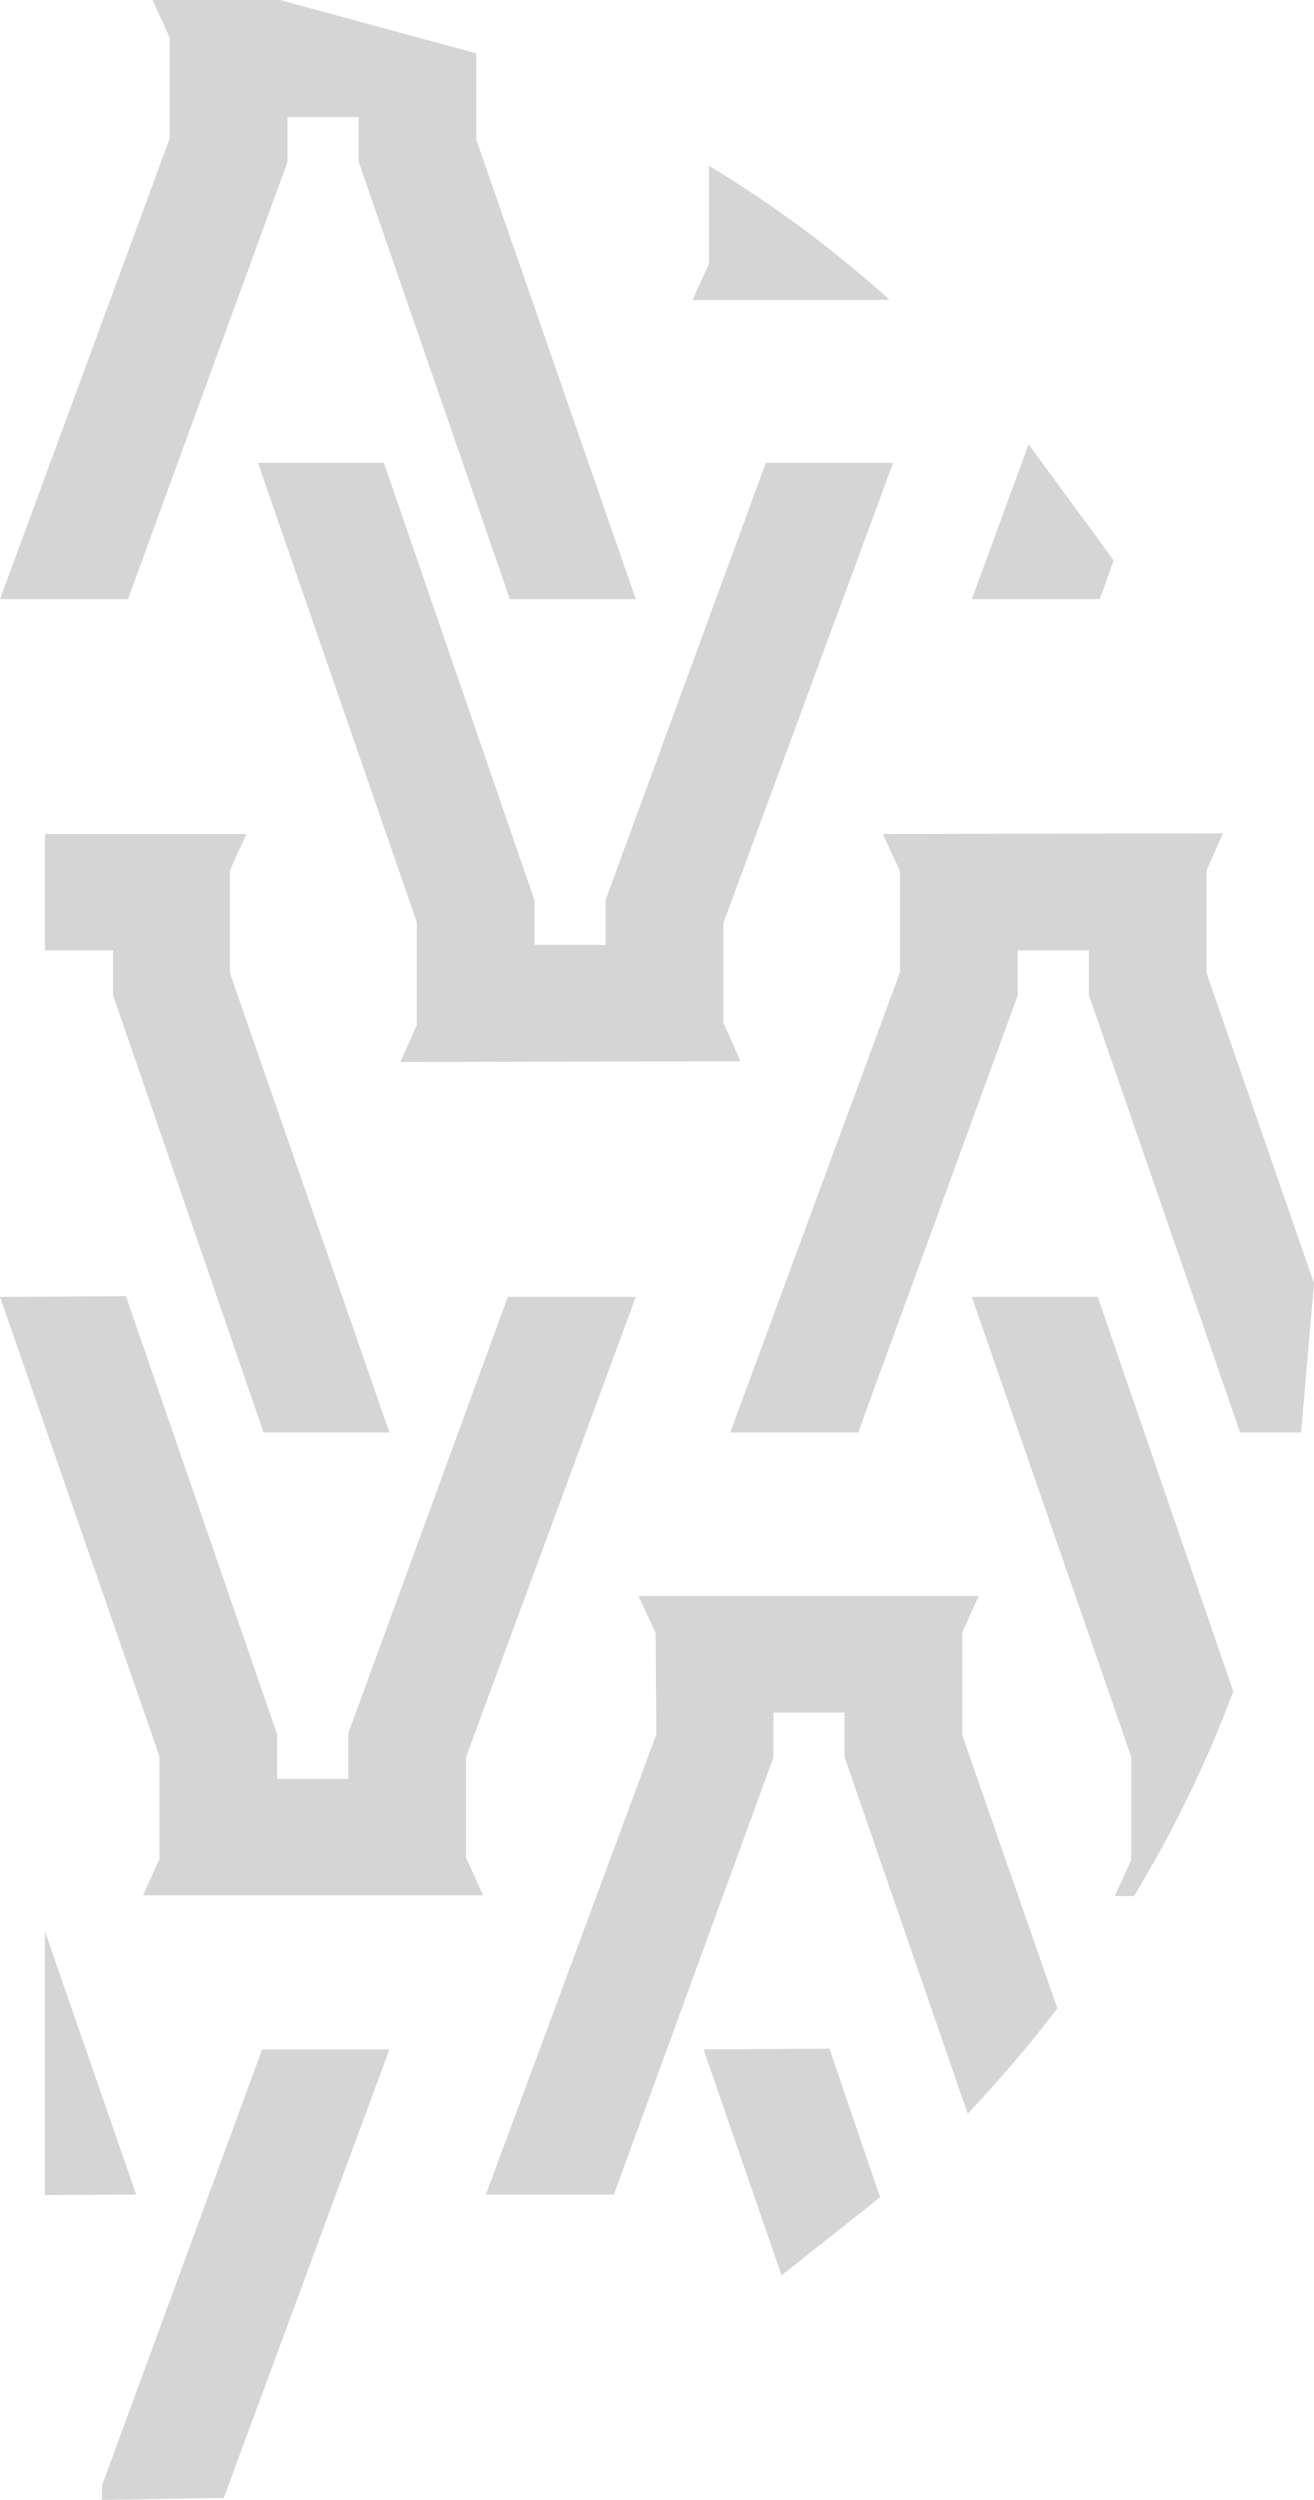 <svg xmlns="http://www.w3.org/2000/svg" id="Layer_2" viewBox="0 0 192 365.1"><g id="Layer_1-2"><g><polygon points="23.3 256.5 23.3 271.5 20.9 276.8 70.6 276.8 68.1 271.3 68.1 271.3 68.1 256.6 92.9 189.4 74.2 189.4 50.9 253.1 50.9 259.8 40.5 259.8 40.5 253.3 18.4 189.3 0 189.4 23.3 256.5" style="fill:#d5d5d5;"></polygon><polygon points="32.7 364.8 14.9 365.1 14.9 363 38.3 299.3 56.9 299.3 32.7 364.8" style="fill:#d5d5d5;"></polygon><polygon points="114.2 332.3 102.8 299.3 121.2 299.2 128.6 320.9 114.2 332.3" style="fill:#d5d5d5;"></polygon><polygon points="60.9 134.7 60.9 149.7 58.5 155.1 108.2 155 105.8 149.6 105.7 149.6 105.7 134.8 130.5 67.6 111.9 67.6 88.5 131.4 88.5 138 78.1 138 78.1 131.5 56.1 67.6 37.7 67.6 60.9 134.7" style="fill:#d5d5d5;"></polygon><path d="M101.2,43.8l2.4-5.3v-14.3c9.4,5.7,18.3,12.3,26.4,19.6h-28.8Z" style="fill:#d5d5d5;"></path><path d="M142,189.4h18.4l19.8,57.6c-3.9,10.5-8.8,20.5-14.5,29.9h-2.8l2.4-5.3v-15l-23.3-67.2Z" style="fill:#d5d5d5;"></path><polygon points="6.56 138.8 6.56 121.8 36.01 121.8 33.6 127.1 33.6 142.1 56.9 209.2 38.51 209.2 16.51 145.3 16.51 138.8 6.56 138.8" style="fill:#d5d5d5;"></polygon><polygon points="40.9 0 40.8 0 22.3 0 24.8 5.5 24.8 5.5 24.8 20.2 0 87.5 18.7 87.5 42 23.7 42 17.1 52.4 17.1 52.4 23.6 74.5 87.5 92.9 87.5 69.6 20.4 69.6 7.8 40.9 0" style="fill:#d5d5d5;"></polygon><polygon points="162.7 81.8 162.7 81.9 160.7 87.5 142 87.5 150.3 64.9 162.7 81.8" style="fill:#d5d5d5;"></polygon><polygon points="192 187.5 192 187.4 176.3 142.1 176.3 127.1 178.7 121.7 129 121.8 131.5 127.2 131.5 127.2 131.5 142 106.7 209.2 125.4 209.2 148.7 145.4 148.7 138.8 159.1 138.8 159.1 145.3 181.2 209.2 190.1 209.2 192 187.5" style="fill:#d5d5d5;"></polygon><polygon points="6.56 320.57 6.56 282.05 19.9 320.5 6.56 320.57" style="fill:#d5d5d5;"></polygon><path d="M95.8,238.5l-2.5-5.4h49.7l-2.4,5.3v15l13.9,39.9c-4.1,5.4-8.5,10.5-13.1,15.4l-18-52.1v-6.5h-10.4v6.6l-23.3,63.8h-18.7l24.9-67.2-.1-14.8h0Z" style="fill:#d5d5d5;"></path></g></g></svg>